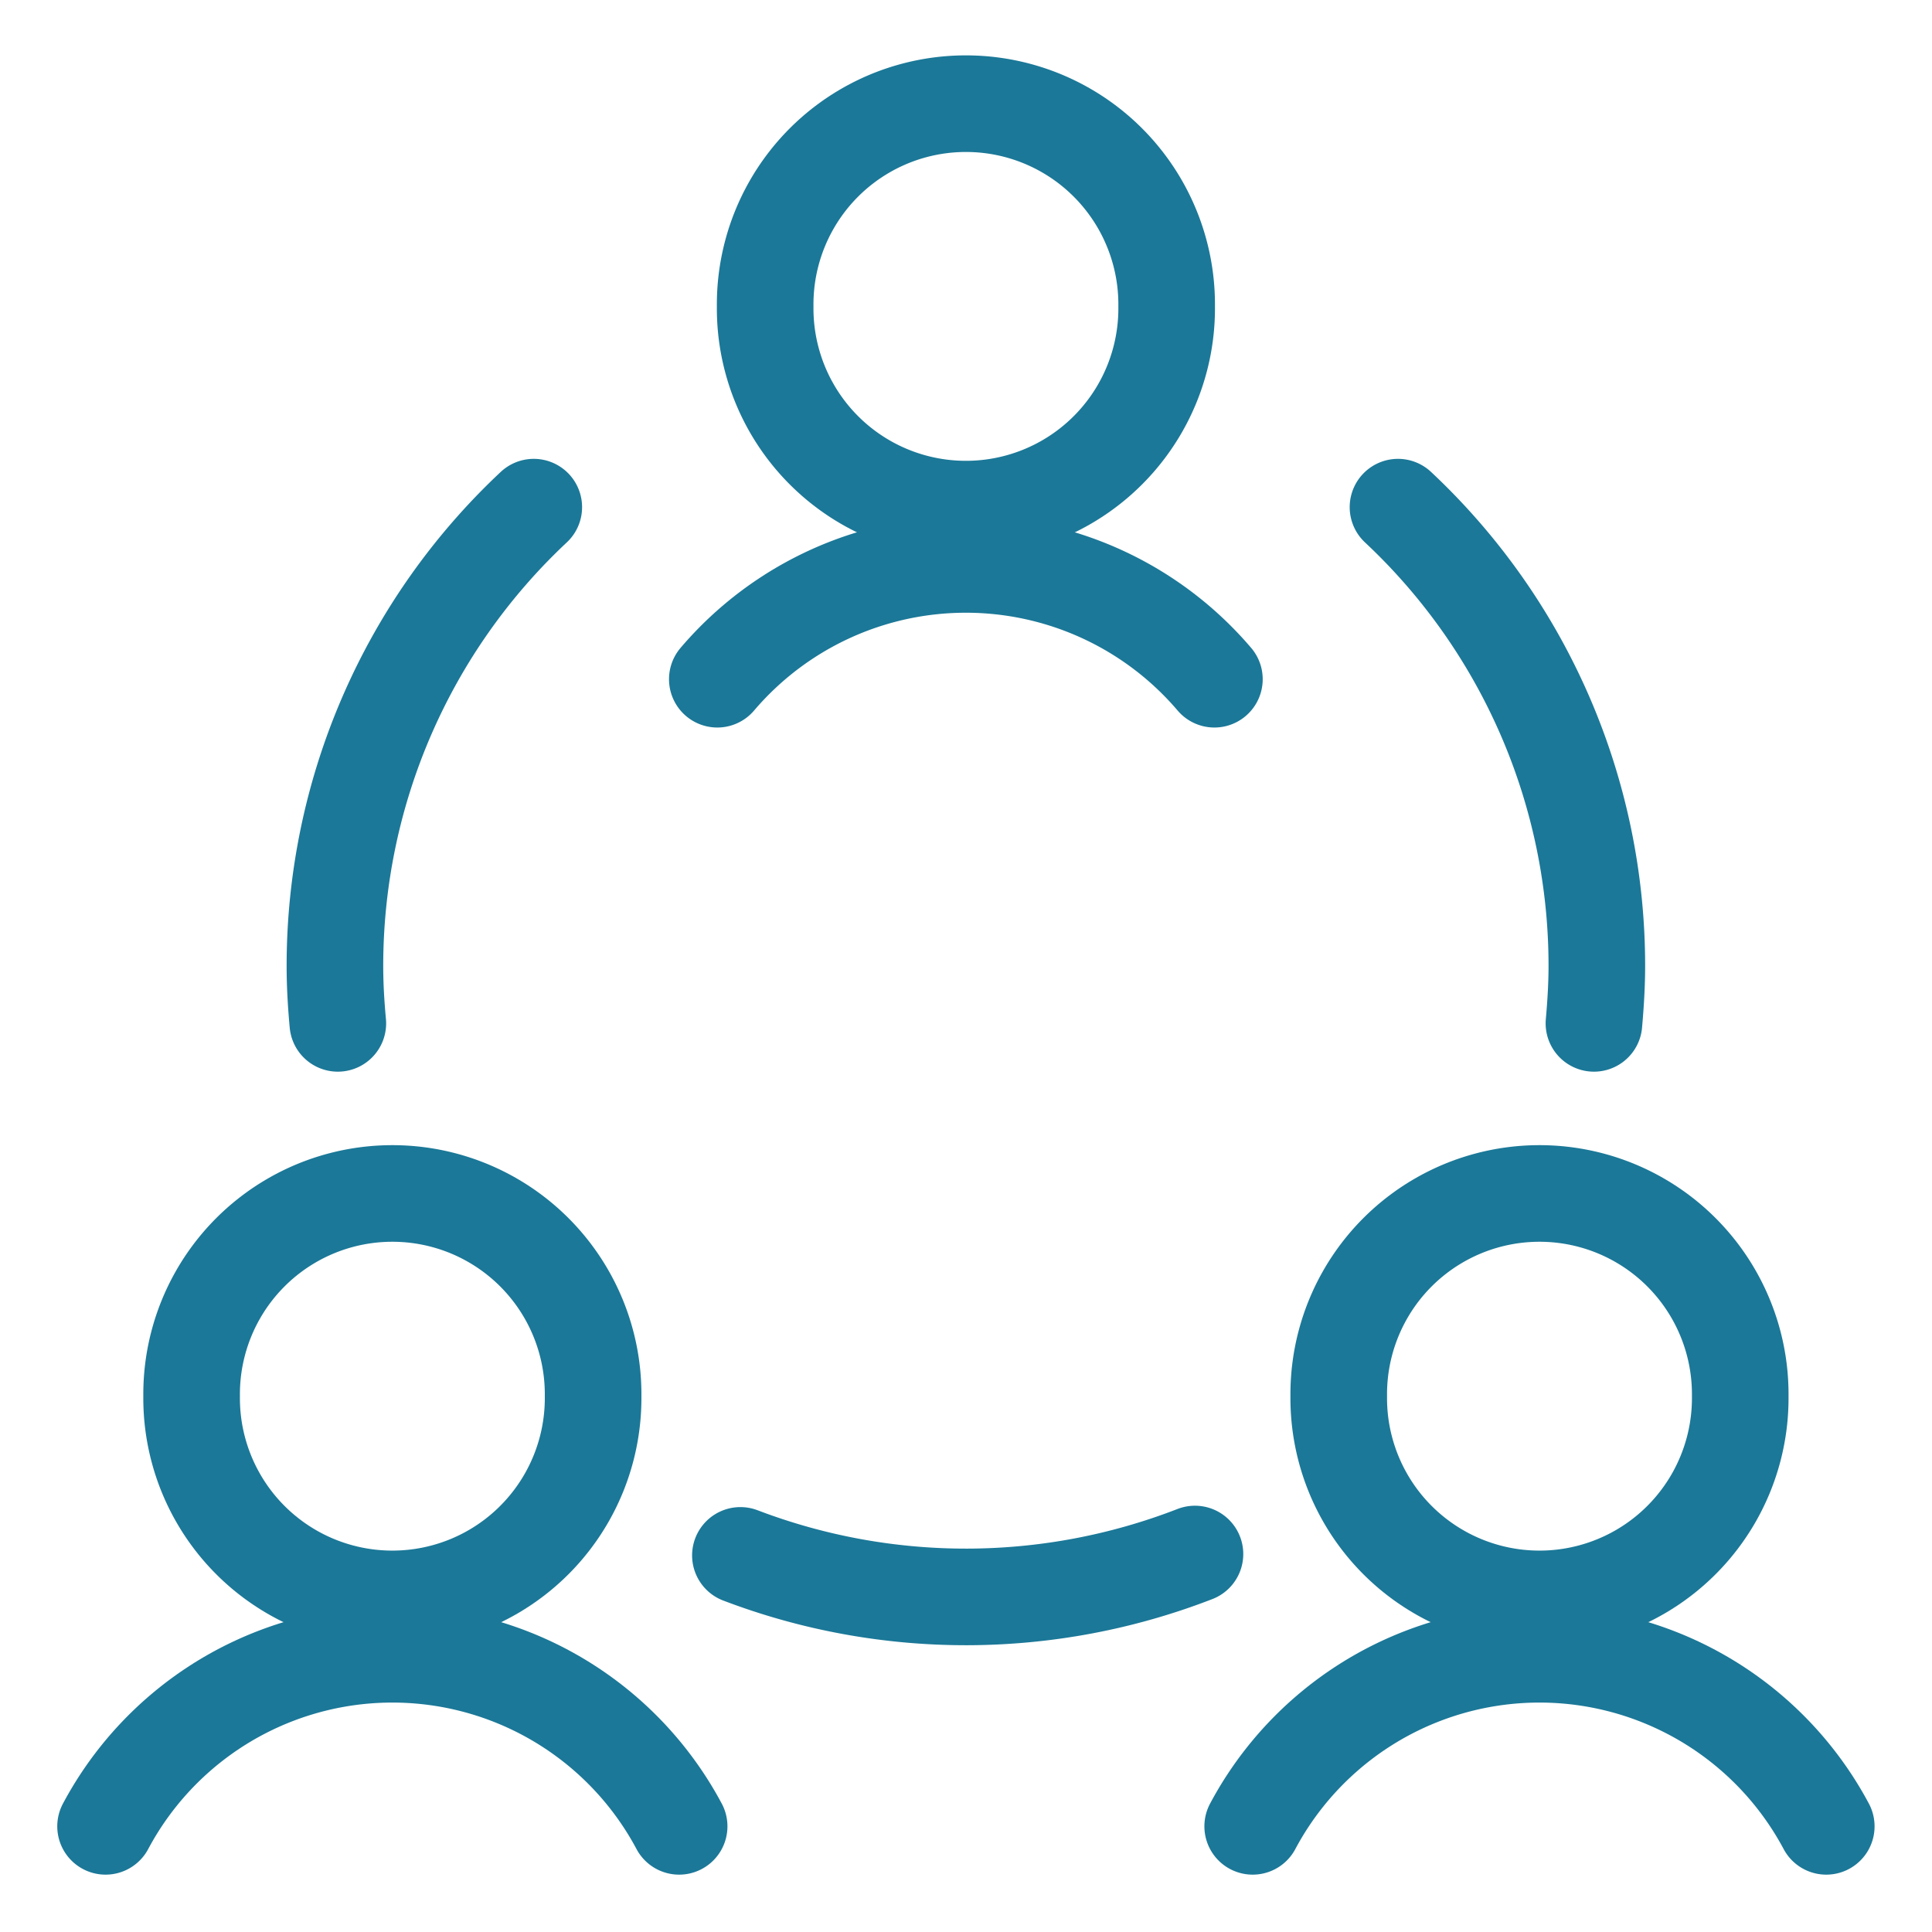 <svg xmlns="http://www.w3.org/2000/svg" viewBox="-2.5 -2.5 100 100" stroke-width="1.5" height="100" width="100"><defs></defs><title>team-meeting</title><path d="M7.418 69.766a10.391 10.391 0 1 0 20.781 0 10.391 10.391 0 1 0 -20.781 0" fill="none" stroke="#1b7898" stroke-linecap="round" stroke-linejoin="round" stroke-width="5"></path><path d="M32.652 92.031a16.823 16.823 0 0 0 -29.688 0" fill="none" stroke="#1b7898" stroke-linecap="round" stroke-linejoin="round" stroke-width="5"></path><path d="M66.793 69.766a10.391 10.391 0 1 0 20.781 0 10.391 10.391 0 1 0 -20.781 0" fill="none" stroke="#1b7898" stroke-linecap="round" stroke-linejoin="round" stroke-width="5"></path><path d="M92.027 92.031a16.823 16.823 0 0 0 -29.688 0" fill="none" stroke="#1b7898" stroke-linecap="round" stroke-linejoin="round" stroke-width="5"></path><path d="M37.105 13.359a10.391 10.391 0 1 0 20.781 0 10.391 10.391 0 1 0 -20.781 0" fill="none" stroke="#1b7898" stroke-linecap="round" stroke-linejoin="round" stroke-width="5"></path><path d="M60.357 32.656a16.898 16.898 0 0 0 -25.729 0" fill="none" stroke="#1b7898" stroke-linecap="round" stroke-linejoin="round" stroke-width="5"></path><path d="M35.823 78.007a32.763 32.763 0 0 0 23.528 -0.071" fill="none" stroke="#1b7898" stroke-linecap="round" stroke-linejoin="round" stroke-width="5"></path><path d="M25.128 23.75a32.526 32.526 0 0 0 -10.292 23.75c0 1.001 0.059 1.979 0.15 2.969" fill="none" stroke="#1b7898" stroke-linecap="round" stroke-linejoin="round" stroke-width="5"></path><path d="M80.002 50.469c0.087 -0.982 0.15 -1.979 0.15 -2.969a32.514 32.514 0 0 0 -10.292 -23.75" fill="none" stroke="#1b7898" stroke-linecap="round" stroke-linejoin="round" stroke-width="5"></path></svg>